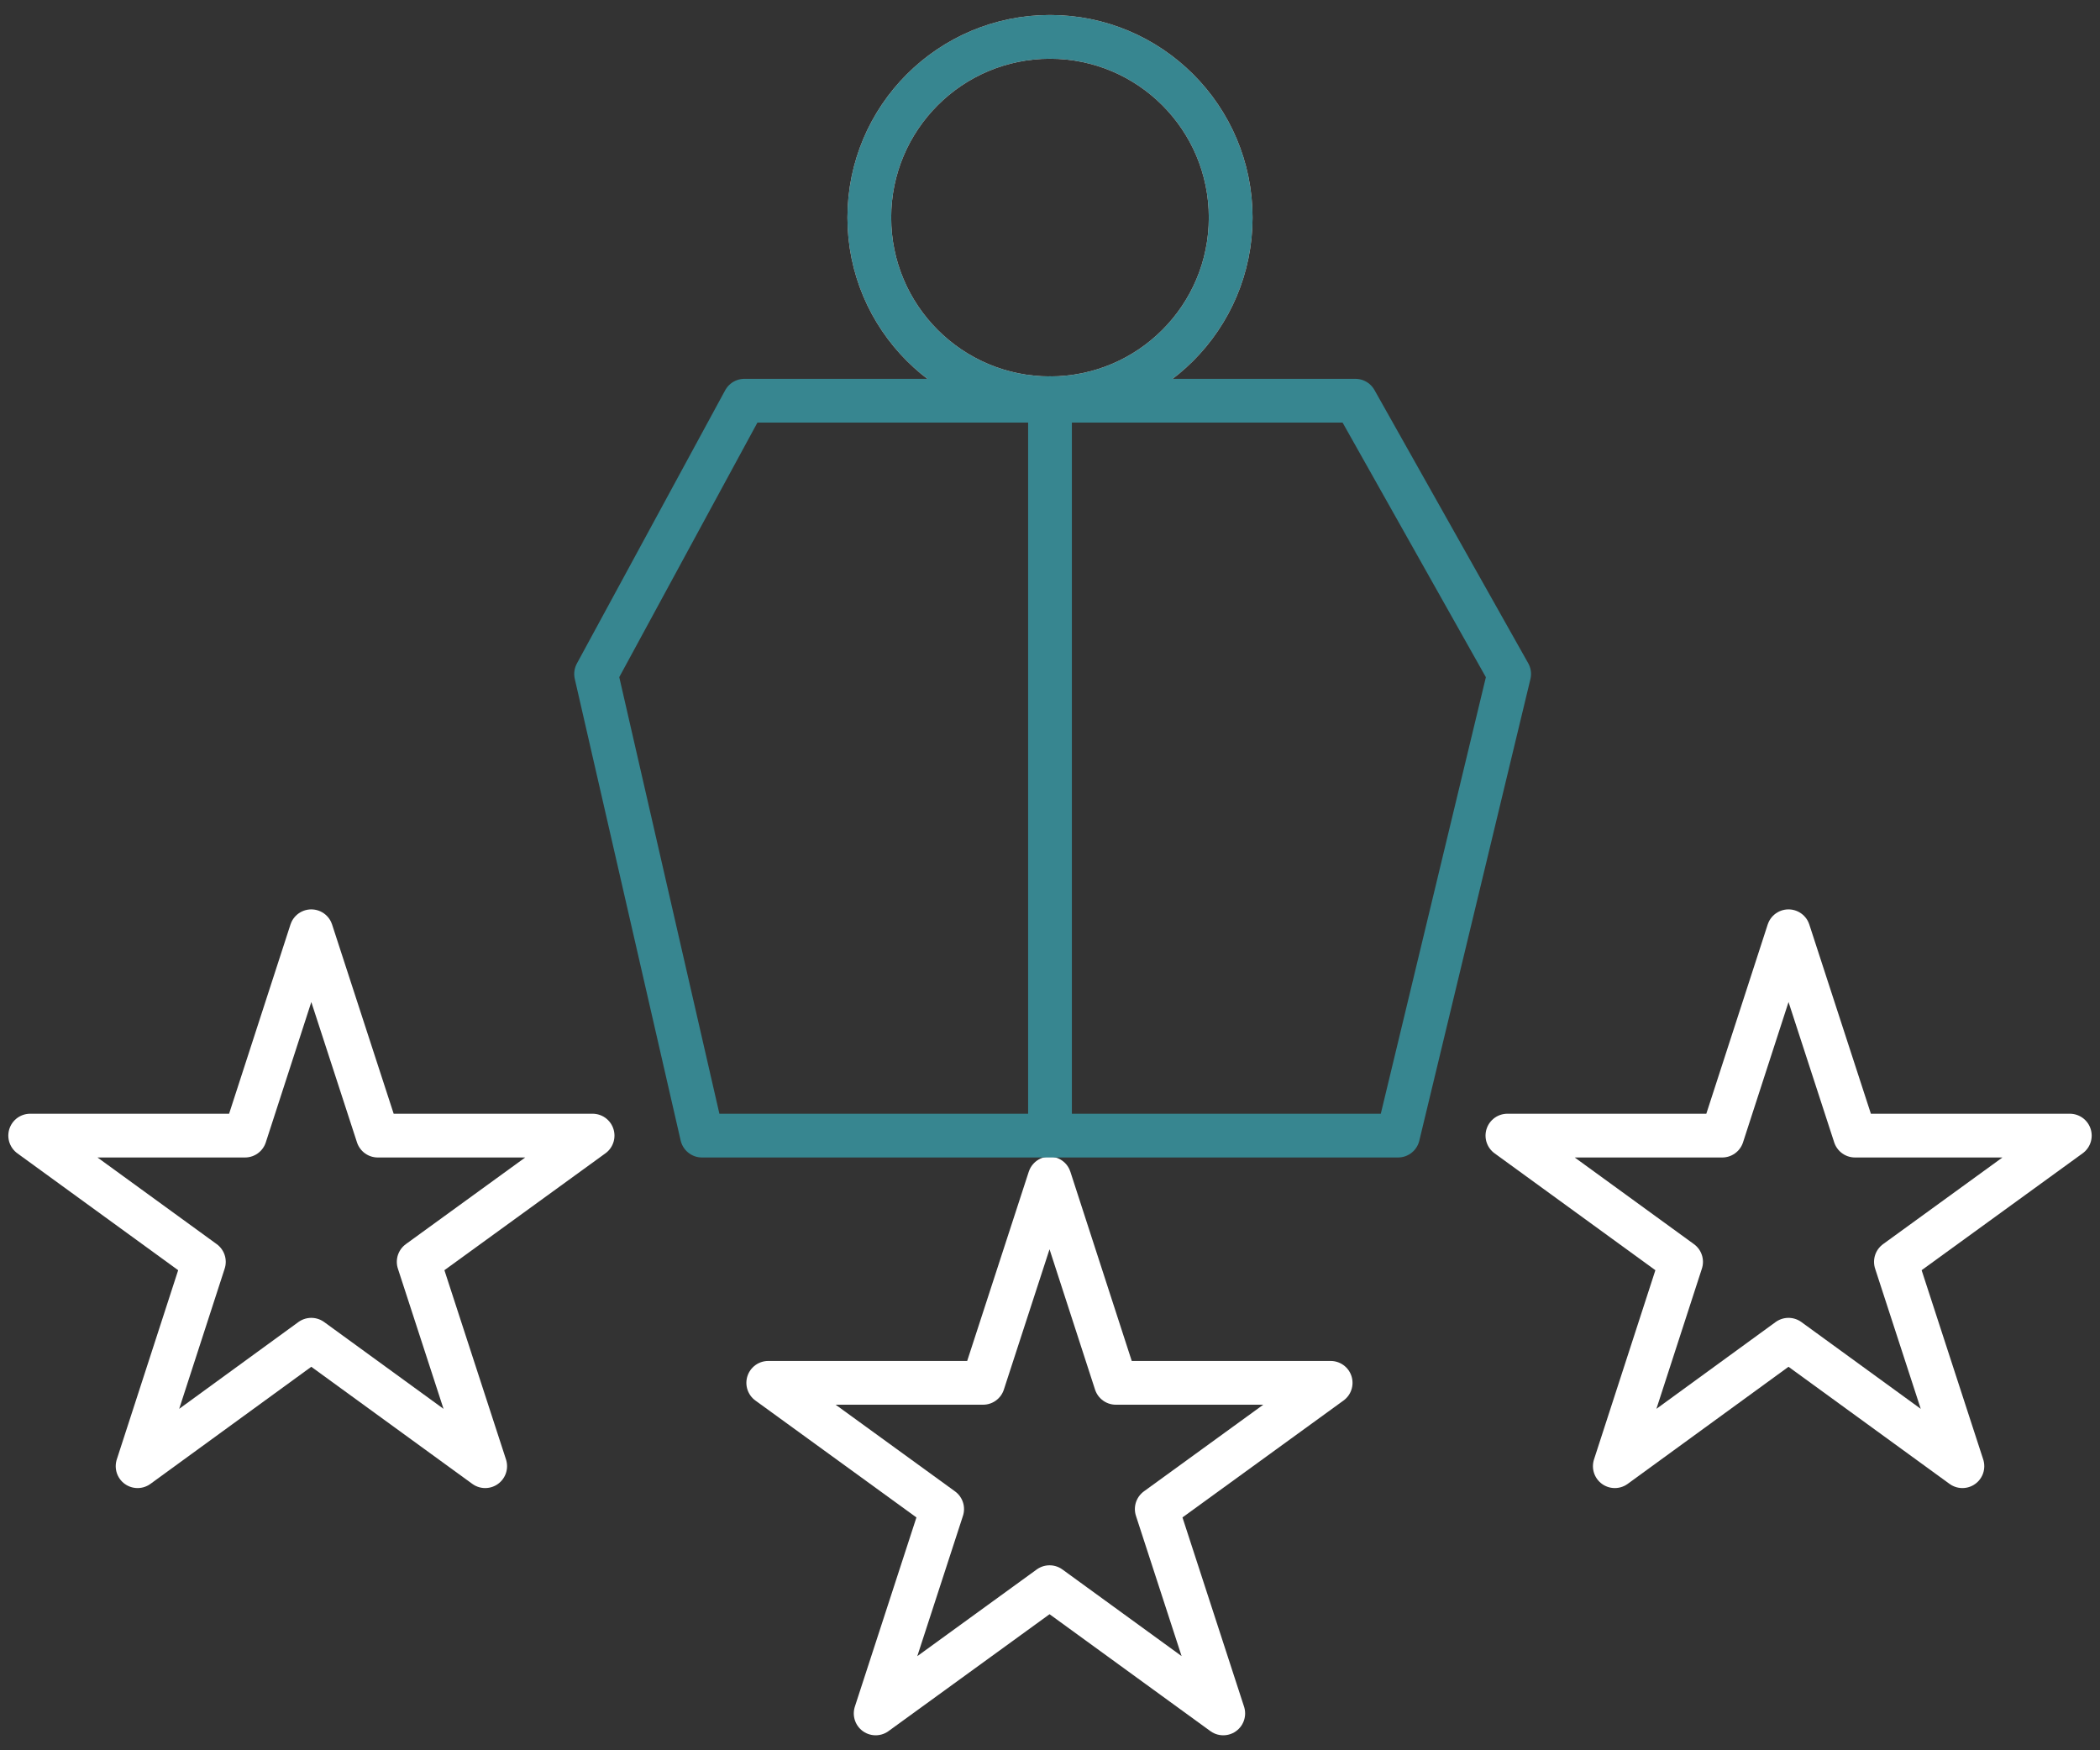 <svg width="96" height="80" viewBox="0 0 96 80" fill="none" xmlns="http://www.w3.org/2000/svg">
<rect x="0" y="0" width="96" height="80" fill="#333333" stroke="none"/>
<g clip-path="url(#clip0_4828_6794)">
<path d="M48 18.195V51.905" stroke="#378690" stroke-width="2" stroke-linecap="round" stroke-linejoin="round"/>
<path d="M48 18.205C52.562 18.205 56.26 14.507 56.26 9.945C56.26 5.383 52.562 1.685 48 1.685C43.438 1.685 39.74 5.383 39.74 9.945C39.74 14.507 43.438 18.205 48 18.205Z" stroke="#F2BEB7" stroke-width="2" stroke-linecap="round" stroke-linejoin="round"/>
<path d="M14.23 42.565L17.27 51.905H27.09L19.14 57.675L22.18 67.015L14.23 61.235L6.29 67.015L9.32 57.675L1.38 51.905H11.2L14.23 42.565Z" stroke="white" stroke-width="2" stroke-linecap="round" stroke-linejoin="round"/>
<path d="M47.98 53.865L51.01 63.205H60.83L52.88 68.975L55.92 78.315L47.98 72.545L40.03 78.315L43.07 68.975L35.12 63.205H44.94L47.98 53.865Z" stroke="white" stroke-width="2" stroke-linecap="round" stroke-linejoin="round"/>
<path d="M81.76 42.565L84.8 51.905H94.62L86.67 57.675L89.71 67.015L81.76 61.235L73.82 67.015L76.85 57.675L68.91 51.905H78.73L81.76 42.565Z" stroke="white" stroke-width="2" stroke-linecap="round" stroke-linejoin="round"/>
<path d="M63.91 51.905L68.99 30.805L61.96 18.315H34.03L27.25 30.805L32.09 51.905H63.91Z" stroke="#378690" stroke-width="2" stroke-linecap="round" stroke-linejoin="round"/>
<path d="M48 18.205C52.562 18.205 56.26 14.507 56.26 9.945C56.26 5.383 52.562 1.685 48 1.685C43.438 1.685 39.74 5.383 39.74 9.945C39.74 14.507 43.438 18.205 48 18.205Z" stroke="#378690" stroke-width="2" stroke-linecap="round" stroke-linejoin="round"/>
</g>
<defs>
<clipPath id="clip0_4828_6794">
<rect width="95.24" height="78.63" fill="white" transform="translate(0.38 0.685)"/>
</clipPath>
</defs>
</svg>
